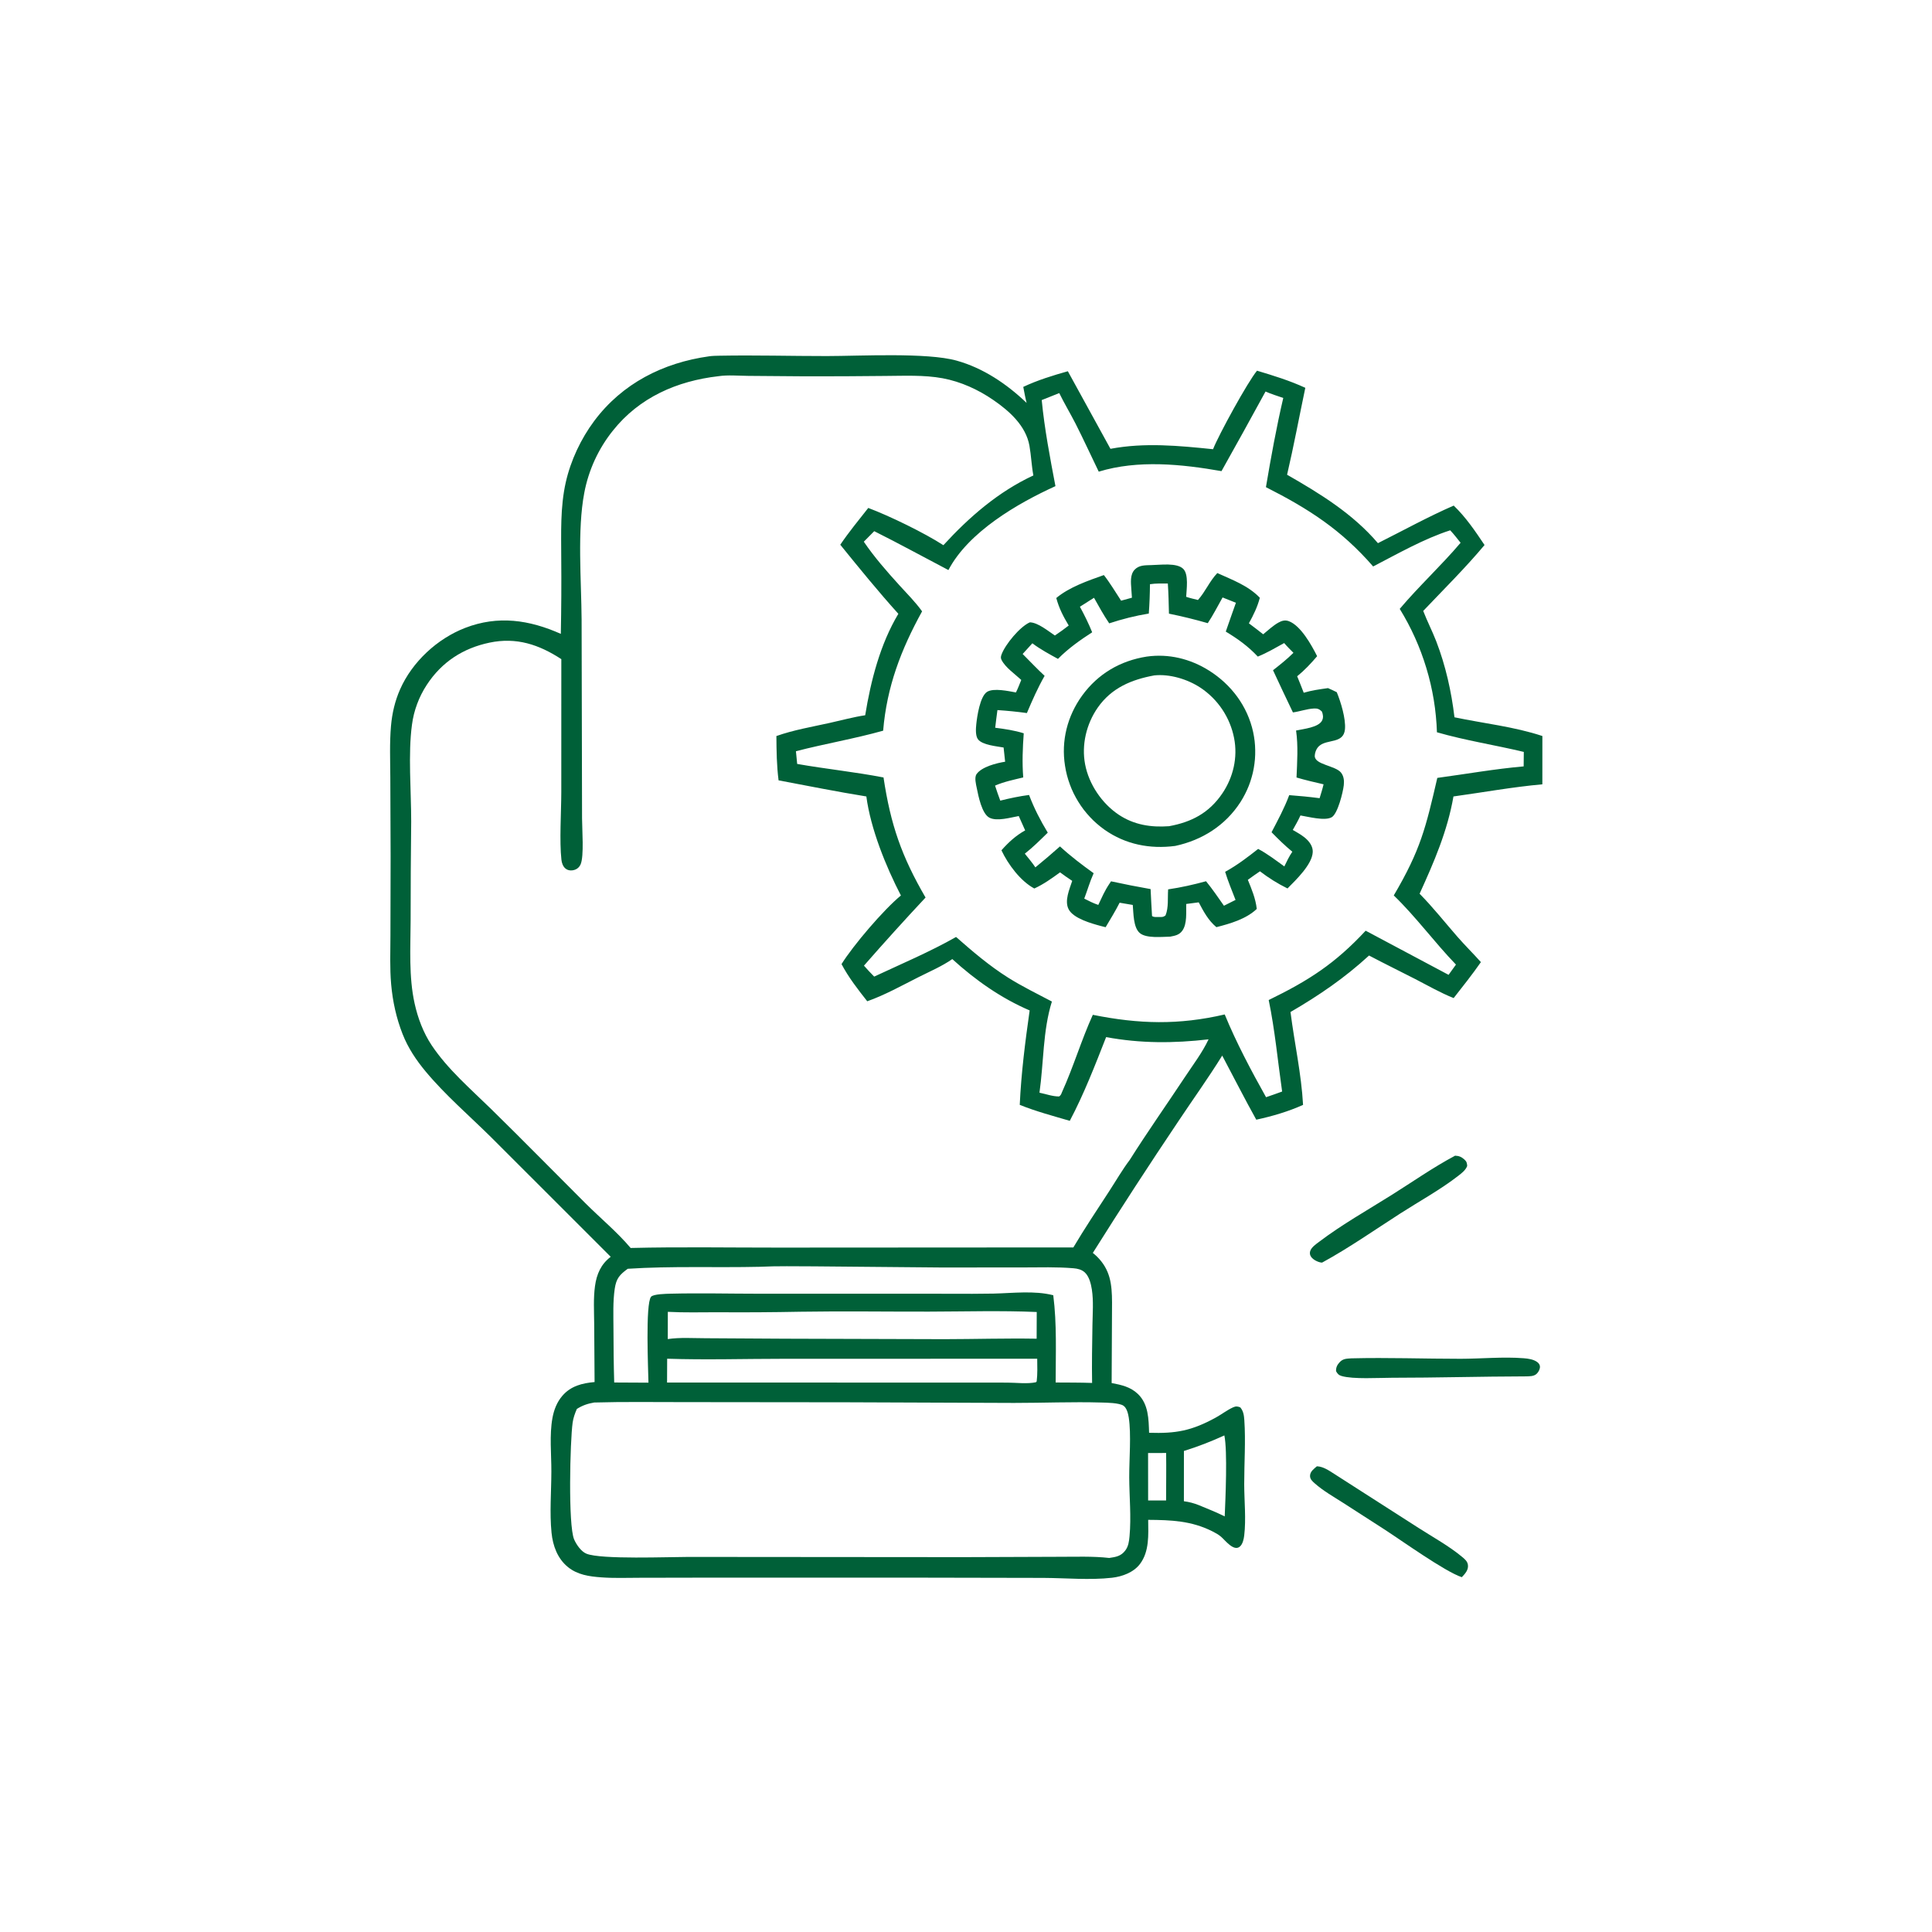 <?xml version="1.0" encoding="UTF-8"?> <svg xmlns="http://www.w3.org/2000/svg" width="78" height="78" viewBox="0 0 78 78" fill="none"><path d="M53.167 59.198C53.422 59.208 53.647 59.366 53.856 59.498L57.266 61.684C57.848 62.058 58.51 62.42 59.04 62.865C59.145 62.953 59.248 63.039 59.265 63.187C59.288 63.388 59.145 63.541 59.017 63.675C58.338 63.453 56.564 62.179 55.879 61.738L54.239 60.682C53.85 60.433 53.427 60.194 53.08 59.888C52.983 59.802 52.882 59.715 52.89 59.571C52.899 59.404 53.051 59.297 53.167 59.198Z" fill="#006038"></path><path d="M58.746 46.658C58.902 46.664 59.002 46.706 59.118 46.809C59.21 46.89 59.229 46.956 59.234 47.075C59.169 47.243 59.021 47.356 58.883 47.464C58.16 48.027 57.306 48.495 56.534 48.991C55.49 49.661 54.467 50.38 53.378 50.974C53.36 50.973 53.341 50.973 53.323 50.97C53.177 50.945 52.959 50.831 52.902 50.685C52.879 50.625 52.879 50.567 52.897 50.508C52.946 50.352 53.137 50.225 53.263 50.13C54.181 49.435 55.203 48.86 56.178 48.248C57.032 47.712 57.854 47.134 58.746 46.658Z" fill="#006038"></path><path d="M54.558 54.84C56.027 54.803 57.496 54.858 58.965 54.858C59.81 54.857 60.677 54.77 61.519 54.836C61.696 54.849 61.902 54.879 62.053 54.983C62.113 55.024 62.168 55.092 62.172 55.167C62.177 55.27 62.122 55.377 62.052 55.451C61.934 55.576 61.748 55.563 61.59 55.568C59.791 55.572 57.991 55.624 56.191 55.624C55.666 55.625 54.625 55.69 54.163 55.553C54.046 55.519 53.997 55.461 53.94 55.358C53.934 55.213 53.983 55.108 54.08 55.002C54.219 54.849 54.363 54.854 54.558 54.84Z" fill="#006038"></path><path d="M28.623 14.386C28.761 14.365 28.913 14.364 29.053 14.361C30.491 14.334 31.939 14.376 33.378 14.375C34.729 14.374 37.423 14.225 38.62 14.559C39.699 14.86 40.645 15.501 41.448 16.267C41.391 16.055 41.355 15.835 41.312 15.62C41.884 15.35 42.505 15.159 43.112 14.988L44.832 18.12C46.211 17.86 47.591 17.994 48.974 18.136C49.199 17.561 50.374 15.415 50.75 14.966C51.424 15.168 52.056 15.362 52.699 15.657C52.453 16.826 52.234 18.003 51.963 19.166C53.304 19.935 54.615 20.739 55.631 21.929C56.644 21.421 57.651 20.865 58.69 20.412C59.179 20.88 59.56 21.444 59.935 22.004C59.161 22.929 58.29 23.79 57.459 24.665C57.619 25.08 57.825 25.478 57.986 25.894C58.364 26.874 58.597 27.917 58.721 28.959C59.905 29.208 61.118 29.334 62.27 29.715L62.269 31.665C61.066 31.773 59.875 31.99 58.68 32.155C58.438 33.553 57.896 34.801 57.313 36.082C57.853 36.63 58.333 37.238 58.838 37.817C59.145 38.169 59.477 38.495 59.788 38.843C59.443 39.34 59.061 39.818 58.688 40.295C58.155 40.084 57.64 39.785 57.129 39.523C56.511 39.205 55.886 38.902 55.272 38.577C54.287 39.482 53.255 40.187 52.101 40.858C52.258 42.102 52.54 43.356 52.608 44.607C52.011 44.877 51.359 45.067 50.719 45.205C50.243 44.35 49.803 43.48 49.344 42.617C48.786 43.518 48.167 44.377 47.58 45.259C46.399 47.016 45.246 48.791 44.12 50.584C44.175 50.627 44.227 50.673 44.278 50.721C44.83 51.261 44.892 51.848 44.896 52.578L44.88 55.837C45.274 55.912 45.643 55.991 45.943 56.281C46.37 56.693 46.373 57.294 46.392 57.845C47.475 57.88 48.106 57.767 49.081 57.233C49.316 57.104 49.534 56.933 49.777 56.821C49.894 56.768 49.957 56.772 50.074 56.82C50.202 56.971 50.224 57.148 50.237 57.34C50.295 58.182 50.231 59.073 50.232 59.92C50.233 60.59 50.312 61.332 50.232 61.994C50.215 62.139 50.171 62.346 50.051 62.444C49.806 62.644 49.463 62.185 49.301 62.046C49.196 61.954 49.073 61.888 48.949 61.825C48.1 61.397 47.283 61.367 46.355 61.36C46.362 61.959 46.407 62.637 46.023 63.143C45.766 63.483 45.308 63.651 44.895 63.698C44.001 63.8 43.025 63.708 42.121 63.704L36.54 63.693L28.393 63.694L25.812 63.699C25.302 63.7 24.784 63.72 24.276 63.682C23.793 63.647 23.317 63.582 22.927 63.265C22.508 62.923 22.319 62.406 22.267 61.882C22.186 61.074 22.258 60.228 22.26 59.416C22.263 58.706 22.177 57.946 22.304 57.246C22.364 56.919 22.485 56.606 22.704 56.352C23.046 55.955 23.506 55.841 24.005 55.797L23.989 53.437C23.985 52.937 23.953 52.415 24.022 51.919C24.088 51.439 24.264 51.038 24.656 50.74L19.831 45.917C18.951 45.047 17.973 44.207 17.184 43.258C16.799 42.795 16.474 42.308 16.253 41.746C15.999 41.098 15.854 40.432 15.792 39.739C15.734 39.083 15.761 38.412 15.763 37.754L15.77 34.572L15.758 31.374C15.754 30.69 15.726 29.994 15.785 29.313C15.83 28.798 15.944 28.303 16.153 27.83C16.643 26.721 17.651 25.786 18.779 25.35C20.105 24.837 21.367 25.023 22.642 25.591C22.662 24.574 22.668 23.557 22.659 22.54C22.657 21.517 22.615 20.475 22.842 19.47C23.041 18.59 23.452 17.716 23.991 16.994C25.126 15.475 26.774 14.646 28.623 14.386ZM29.007 15.188C27.334 15.38 25.811 16.044 24.745 17.385C24.672 17.475 24.602 17.568 24.535 17.663C24.467 17.759 24.403 17.856 24.342 17.955C24.281 18.054 24.223 18.155 24.168 18.257C24.113 18.36 24.061 18.464 24.012 18.57C23.963 18.676 23.918 18.783 23.876 18.892C23.834 19 23.795 19.11 23.76 19.221C23.724 19.332 23.692 19.444 23.664 19.557C23.635 19.67 23.61 19.783 23.589 19.898C23.301 21.401 23.47 23.44 23.481 25.008L23.499 33.044C23.499 33.461 23.586 34.575 23.439 34.9C23.375 35.041 23.254 35.122 23.101 35.139C23.003 35.15 22.907 35.13 22.829 35.065C22.726 34.977 22.68 34.84 22.666 34.709C22.582 33.954 22.659 32.793 22.661 31.983L22.662 26.611C21.756 26.02 20.847 25.718 19.764 25.945C18.691 26.17 17.831 26.728 17.228 27.653C17.189 27.713 17.151 27.774 17.115 27.836C17.079 27.898 17.045 27.962 17.013 28.026C16.98 28.09 16.95 28.155 16.921 28.22C16.893 28.286 16.866 28.353 16.841 28.42C16.816 28.487 16.793 28.555 16.771 28.624C16.75 28.692 16.731 28.762 16.713 28.831C16.696 28.901 16.681 28.971 16.667 29.041C16.654 29.112 16.642 29.183 16.633 29.254C16.471 30.423 16.602 31.945 16.601 33.162C16.586 34.501 16.578 35.839 16.578 37.177C16.573 38.28 16.5 39.431 16.739 40.513C16.869 41.103 17.092 41.697 17.428 42.201C18.075 43.171 19.002 43.965 19.83 44.776C21.11 46.029 22.363 47.31 23.631 48.574C24.23 49.172 24.918 49.741 25.46 50.384C27.44 50.336 29.427 50.37 31.408 50.369L43.334 50.362C43.791 49.592 44.29 48.847 44.778 48.097C45.051 47.677 45.311 47.226 45.612 46.827C46.325 45.697 47.096 44.605 47.834 43.49C48.157 43.001 48.545 42.492 48.793 41.961C47.388 42.123 46.054 42.129 44.657 41.871C44.215 42.999 43.757 44.181 43.19 45.251C42.516 45.053 41.822 44.87 41.17 44.606C41.228 43.33 41.39 42.057 41.57 40.794C40.413 40.298 39.376 39.567 38.447 38.721C38.027 39.013 37.532 39.224 37.075 39.454C36.401 39.794 35.725 40.172 35.013 40.424C34.64 39.95 34.255 39.458 33.975 38.923C34.456 38.153 35.676 36.725 36.372 36.153C35.769 34.991 35.148 33.458 34.977 32.155C33.795 31.965 32.61 31.726 31.433 31.505C31.357 30.91 31.349 30.315 31.345 29.716C32.036 29.471 32.781 29.345 33.497 29.186C33.97 29.082 34.453 28.948 34.93 28.877C35.158 27.476 35.535 26.006 36.269 24.781C35.454 23.878 34.69 22.937 33.924 21.992C34.273 21.478 34.67 20.995 35.054 20.507C35.908 20.827 37.32 21.514 38.087 22.011C39.134 20.87 40.304 19.853 41.72 19.195C41.645 18.797 41.632 18.392 41.561 17.995C41.418 17.188 40.75 16.594 40.103 16.149C39.493 15.729 38.79 15.408 38.06 15.272C37.297 15.131 36.496 15.175 35.723 15.178C34.649 15.19 33.575 15.195 32.501 15.193L30.211 15.175C29.825 15.172 29.386 15.131 29.007 15.188ZM51.093 15.807C50.507 16.882 49.914 17.953 49.315 19.021C47.712 18.739 45.941 18.557 44.359 19.042C44.044 18.394 43.746 17.738 43.419 17.096C43.208 16.684 42.967 16.285 42.765 15.87L42.057 16.152C42.169 17.313 42.393 18.483 42.611 19.627C41.078 20.324 39.098 21.474 38.29 23.015C37.291 22.492 36.304 21.949 35.295 21.445L34.874 21.87C35.302 22.498 35.804 23.071 36.314 23.632C36.625 23.973 36.958 24.306 37.227 24.682C36.375 26.228 35.803 27.727 35.655 29.5C34.494 29.826 33.302 30.026 32.134 30.329L32.184 30.842C33.343 31.046 34.514 31.165 35.67 31.388C35.959 33.309 36.403 34.576 37.367 36.236C36.523 37.139 35.694 38.055 34.88 38.986C35.015 39.136 35.149 39.286 35.293 39.428C36.39 38.915 37.546 38.427 38.599 37.828C39.271 38.418 39.937 38.988 40.696 39.467C41.263 39.824 41.875 40.122 42.468 40.435C42.1 41.606 42.139 42.909 41.966 44.115C42.225 44.168 42.497 44.269 42.76 44.267C42.829 44.218 42.844 44.175 42.874 44.096C43.338 43.075 43.657 41.989 44.12 40.971C45.983 41.346 47.585 41.389 49.445 40.956C49.909 42.087 50.516 43.23 51.114 44.297C51.33 44.221 51.549 44.15 51.763 44.068C51.587 42.838 51.473 41.591 51.221 40.374C52.844 39.583 53.898 38.905 55.135 37.575L58.483 39.357L58.781 38.943C57.915 38.046 57.164 37.013 56.27 36.151C57.355 34.31 57.564 33.409 58.028 31.406C59.183 31.25 60.353 31.043 61.514 30.941L61.52 30.357C60.356 30.078 59.164 29.896 58.013 29.564C58.009 29.455 58.004 29.345 57.997 29.236C57.99 29.127 57.981 29.017 57.97 28.908C57.959 28.799 57.947 28.69 57.933 28.581C57.918 28.473 57.902 28.364 57.885 28.256C57.867 28.148 57.847 28.04 57.826 27.932C57.805 27.825 57.782 27.717 57.757 27.611C57.732 27.504 57.706 27.397 57.677 27.291C57.649 27.185 57.619 27.08 57.587 26.975C57.556 26.87 57.523 26.765 57.487 26.662C57.452 26.558 57.416 26.454 57.377 26.352C57.339 26.249 57.299 26.147 57.257 26.046C57.215 25.944 57.172 25.843 57.127 25.744C57.082 25.643 57.035 25.544 56.987 25.446C56.939 25.347 56.889 25.25 56.838 25.153C56.786 25.056 56.733 24.96 56.679 24.865C56.624 24.77 56.568 24.675 56.511 24.582C57.291 23.658 58.187 22.835 58.968 21.913C58.831 21.743 58.699 21.568 58.549 21.41C57.493 21.749 56.424 22.359 55.438 22.87C54.152 21.39 52.836 20.543 51.109 19.668C51.313 18.464 51.531 17.256 51.809 16.067C51.573 15.983 51.321 15.91 51.093 15.807ZM23.989 56.623C23.727 56.668 23.516 56.739 23.289 56.883C23.209 57.069 23.146 57.24 23.118 57.442C23.016 58.175 22.932 61.575 23.179 62.15C23.267 62.355 23.461 62.64 23.676 62.727C24.267 62.968 27.016 62.856 27.794 62.857L38.891 62.866L42.736 62.852C43.406 62.854 44.117 62.823 44.783 62.899C45.053 62.859 45.257 62.829 45.432 62.596C45.559 62.428 45.583 62.228 45.602 62.024C45.675 61.238 45.594 60.437 45.59 59.648C45.587 58.927 45.676 57.901 45.571 57.23C45.548 57.083 45.492 56.841 45.355 56.751C45.178 56.635 44.682 56.63 44.471 56.624C43.295 56.589 42.114 56.641 40.937 56.64L34.189 56.614L27.534 56.607C26.354 56.608 25.169 56.589 23.989 56.623ZM30.657 51.144C28.892 51.184 27.105 51.109 25.344 51.224C25.014 51.465 24.88 51.614 24.818 52.033C24.742 52.547 24.765 53.108 24.767 53.628C24.77 54.356 24.775 55.087 24.797 55.815L26.18 55.822C26.172 55.339 26.052 52.641 26.284 52.355C26.375 52.242 26.915 52.234 27.06 52.23C28.252 52.2 29.452 52.231 30.645 52.231L38.401 52.232C38.971 52.237 39.542 52.235 40.113 52.226C40.896 52.208 41.76 52.097 42.523 52.292C42.672 53.455 42.62 54.644 42.62 55.815C43.11 55.819 43.602 55.815 44.091 55.833C44.077 55.053 44.093 54.271 44.105 53.491C44.112 53.019 44.153 52.527 44.081 52.059C44.045 51.829 43.972 51.529 43.792 51.367C43.666 51.254 43.505 51.217 43.341 51.203C42.67 51.146 41.986 51.169 41.313 51.17L38 51.172L32.867 51.126C32.133 51.126 31.391 51.107 30.657 51.144ZM26.962 52.962L26.96 54.062C27.457 53.988 27.994 54.028 28.497 54.028L31.689 54.047L38.129 54.066C39.368 54.064 40.613 54.026 41.852 54.047L41.856 52.969C40.411 52.907 38.949 52.951 37.502 52.954C35.778 52.958 34.05 52.93 32.325 52.958C31.2 52.98 30.075 52.987 28.949 52.979C28.289 52.979 27.621 52.998 26.962 52.962ZM26.935 54.855L26.931 55.816L37.975 55.819L40.658 55.82C41.02 55.82 41.475 55.881 41.823 55.805L41.854 55.77C41.891 55.462 41.878 55.165 41.875 54.856L31.636 54.858C30.074 54.858 28.495 54.907 26.935 54.855ZM49.431 57.952C48.892 58.198 48.364 58.404 47.798 58.579L47.797 60.609C48.01 60.637 48.201 60.688 48.401 60.767C48.751 60.912 49.105 61.052 49.445 61.221C49.477 60.481 49.561 58.589 49.431 57.952ZM46.351 58.662L46.353 60.578L47.078 60.577C47.079 59.939 47.089 59.299 47.08 58.661L46.351 58.662Z" fill="#006038"></path><path d="M46.49 22.814C46.84 22.809 47.517 22.707 47.775 22.971C47.996 23.198 47.903 23.799 47.889 24.095C48.044 24.148 48.206 24.183 48.365 24.223C48.666 23.888 48.833 23.461 49.147 23.136C49.757 23.414 50.389 23.64 50.863 24.133C50.768 24.502 50.604 24.833 50.421 25.165C50.615 25.309 50.808 25.457 50.998 25.608C51.191 25.451 51.394 25.259 51.611 25.137C51.745 25.062 51.877 25.022 52.027 25.076C52.516 25.252 52.955 26.054 53.176 26.492C52.924 26.789 52.673 27.056 52.37 27.303C52.461 27.523 52.55 27.745 52.635 27.968C52.955 27.872 53.284 27.828 53.615 27.781C53.735 27.83 53.852 27.89 53.969 27.946C54.131 28.34 54.338 29.013 54.3 29.439C54.246 30.037 53.595 29.828 53.263 30.113C53.151 30.209 53.088 30.367 53.081 30.512C53.063 30.874 53.914 30.906 54.141 31.193C54.256 31.339 54.272 31.524 54.252 31.702C54.221 31.982 54.009 32.851 53.766 32.993C53.489 33.155 52.82 32.973 52.503 32.922C52.411 33.124 52.303 33.314 52.193 33.507C52.397 33.626 52.621 33.744 52.785 33.916C52.91 34.047 53.005 34.208 52.999 34.395C52.983 34.898 52.312 35.533 51.98 35.869C51.581 35.673 51.221 35.446 50.868 35.177C50.703 35.288 50.54 35.403 50.379 35.521C50.538 35.914 50.691 36.272 50.739 36.696C50.308 37.105 49.67 37.289 49.109 37.432C48.782 37.16 48.59 36.799 48.396 36.43L47.89 36.496C47.884 36.828 47.933 37.293 47.735 37.572C47.611 37.747 47.444 37.777 47.244 37.815C46.911 37.82 46.28 37.893 46.017 37.67C45.75 37.444 45.764 36.864 45.733 36.535L45.202 36.445C45.031 36.784 44.83 37.108 44.637 37.434C44.574 37.419 44.51 37.403 44.447 37.386C44.061 37.282 43.338 37.081 43.145 36.712C42.965 36.369 43.179 35.901 43.288 35.563C43.121 35.453 42.958 35.339 42.797 35.219C42.464 35.461 42.133 35.7 41.758 35.871C41.199 35.573 40.697 34.894 40.431 34.329C40.704 34.017 41.023 33.724 41.389 33.526L41.13 32.946C40.803 33.003 40.251 33.171 39.945 33.012C39.639 32.854 39.499 32.135 39.436 31.823C39.404 31.665 39.33 31.388 39.428 31.251C39.637 30.956 40.239 30.806 40.58 30.753L40.518 30.179C40.239 30.128 39.663 30.081 39.484 29.848C39.375 29.703 39.398 29.406 39.415 29.24C39.447 28.924 39.566 28.113 39.851 27.932C40.113 27.767 40.721 27.903 41.016 27.956C41.098 27.793 41.162 27.619 41.231 27.451C40.98 27.215 40.587 26.949 40.434 26.641C40.395 26.562 40.406 26.504 40.435 26.424C40.585 26.016 41.178 25.299 41.578 25.125C41.907 25.133 42.317 25.479 42.589 25.657C42.78 25.529 42.966 25.395 43.147 25.254C42.925 24.882 42.758 24.562 42.645 24.143C43.176 23.7 43.922 23.446 44.566 23.217C44.82 23.541 45.035 23.907 45.262 24.251L45.699 24.131C45.69 24.016 45.682 23.901 45.675 23.786C45.658 23.532 45.616 23.201 45.808 23C45.994 22.805 46.242 22.824 46.49 22.814ZM47.149 23.559C46.908 23.558 46.666 23.549 46.427 23.586C46.424 23.983 46.409 24.375 46.38 24.771C45.83 24.861 45.312 24.992 44.782 25.166C44.556 24.834 44.364 24.483 44.168 24.134L43.599 24.495C43.782 24.834 43.949 25.169 44.094 25.527C43.603 25.845 43.125 26.183 42.713 26.601C42.363 26.409 41.998 26.212 41.679 25.972L41.287 26.403C41.581 26.697 41.869 27.005 42.174 27.286C41.898 27.768 41.675 28.277 41.458 28.788C41.063 28.733 40.667 28.694 40.269 28.668C40.239 28.905 40.204 29.143 40.179 29.381C40.57 29.431 40.954 29.487 41.331 29.605C41.288 30.204 41.263 30.786 41.311 31.387C40.928 31.48 40.536 31.559 40.173 31.717C40.239 31.921 40.307 32.123 40.384 32.324C40.769 32.227 41.153 32.146 41.546 32.095C41.752 32.638 42.001 33.12 42.301 33.616C42.002 33.909 41.705 34.206 41.375 34.465C41.519 34.646 41.673 34.825 41.801 35.018C42.138 34.743 42.469 34.461 42.794 34.172C43.223 34.567 43.681 34.914 44.154 35.254C44.001 35.592 43.905 35.936 43.774 36.28C43.961 36.375 44.142 36.467 44.341 36.534C44.476 36.249 44.602 35.959 44.778 35.698L44.856 35.581C45.386 35.696 45.919 35.801 46.453 35.895C46.469 36.258 46.489 36.62 46.511 36.983C46.587 37.036 46.673 37.02 46.765 37.023C46.892 37.019 46.956 37.039 47.056 36.956C47.186 36.635 47.135 36.25 47.161 35.906C47.681 35.83 48.184 35.716 48.691 35.578C48.95 35.894 49.179 36.233 49.414 36.567L49.882 36.332C49.739 35.957 49.578 35.582 49.462 35.198C49.944 34.933 50.365 34.612 50.795 34.273C51.168 34.469 51.51 34.734 51.852 34.98C51.951 34.776 52.046 34.573 52.175 34.386C51.875 34.141 51.607 33.876 51.336 33.6C51.593 33.107 51.856 32.624 52.049 32.102C52.459 32.132 52.868 32.172 53.276 32.225C53.333 32.039 53.392 31.855 53.436 31.665C53.07 31.581 52.705 31.496 52.344 31.39C52.37 30.76 52.415 30.119 52.326 29.493C52.613 29.43 53.237 29.372 53.377 29.087C53.436 28.969 53.415 28.843 53.368 28.726C53.264 28.628 53.193 28.596 53.048 28.604C52.767 28.618 52.481 28.724 52.199 28.762C51.927 28.196 51.659 27.628 51.395 27.059C51.681 26.835 51.961 26.613 52.22 26.356C52.093 26.227 51.963 26.1 51.845 25.962C51.498 26.153 51.149 26.36 50.781 26.508C50.389 26.091 49.977 25.794 49.488 25.499C49.619 25.108 49.763 24.724 49.897 24.335L49.359 24.121C49.164 24.465 48.98 24.83 48.761 25.159C48.244 25.01 47.721 24.882 47.194 24.775C47.184 24.369 47.176 23.964 47.149 23.559Z" fill="#006038"></path><path d="M46.297 26.508C47.187 26.384 48.055 26.597 48.811 27.072C49.71 27.637 50.365 28.51 50.593 29.555C50.605 29.615 50.617 29.675 50.627 29.736C50.637 29.797 50.645 29.857 50.653 29.918C50.66 29.979 50.665 30.041 50.669 30.102C50.673 30.163 50.675 30.224 50.676 30.286C50.678 30.347 50.677 30.409 50.675 30.47C50.673 30.531 50.67 30.593 50.665 30.654C50.66 30.715 50.653 30.776 50.645 30.837C50.637 30.898 50.628 30.959 50.617 31.019C50.606 31.079 50.593 31.14 50.58 31.2C50.566 31.259 50.55 31.319 50.533 31.378C50.517 31.437 50.498 31.495 50.479 31.554C50.459 31.612 50.438 31.669 50.416 31.727C50.393 31.784 50.369 31.84 50.344 31.896C50.319 31.952 50.292 32.008 50.264 32.062C50.236 32.117 50.207 32.171 50.176 32.224C50.145 32.277 50.114 32.33 50.081 32.382C49.473 33.325 48.536 33.918 47.449 34.152C46.428 34.287 45.437 34.093 44.59 33.496C44.537 33.458 44.485 33.419 44.434 33.379C44.383 33.339 44.334 33.298 44.285 33.255C44.236 33.213 44.188 33.169 44.141 33.124C44.095 33.079 44.049 33.032 44.005 32.985C43.961 32.938 43.917 32.89 43.876 32.84C43.834 32.791 43.793 32.74 43.753 32.689C43.714 32.637 43.676 32.585 43.639 32.531C43.602 32.478 43.567 32.424 43.533 32.368C43.499 32.313 43.466 32.257 43.435 32.2C43.403 32.144 43.374 32.086 43.345 32.028C43.317 31.97 43.29 31.91 43.264 31.851C43.239 31.791 43.215 31.731 43.193 31.67C43.17 31.609 43.149 31.548 43.13 31.486C43.11 31.424 43.093 31.362 43.076 31.299C43.06 31.236 43.045 31.173 43.032 31.109C43.019 31.046 43.008 30.982 42.998 30.918C42.836 29.909 43.093 28.904 43.69 28.081C44.328 27.202 45.231 26.675 46.297 26.508ZM46.601 27.268C45.676 27.438 44.871 27.775 44.317 28.571C43.861 29.226 43.658 30.072 43.809 30.859C43.961 31.661 44.486 32.437 45.163 32.89C45.78 33.303 46.469 33.41 47.197 33.356C48.106 33.19 48.809 32.823 49.342 32.042C49.79 31.386 49.977 30.582 49.824 29.799C49.814 29.748 49.803 29.697 49.79 29.646C49.778 29.596 49.764 29.545 49.749 29.495C49.734 29.445 49.718 29.395 49.7 29.346C49.682 29.297 49.664 29.248 49.644 29.2C49.624 29.151 49.603 29.104 49.581 29.056C49.558 29.009 49.535 28.962 49.51 28.916C49.486 28.87 49.46 28.824 49.433 28.779C49.407 28.735 49.379 28.69 49.35 28.647C49.321 28.603 49.291 28.561 49.26 28.519C49.228 28.477 49.196 28.435 49.163 28.395C49.13 28.355 49.096 28.315 49.061 28.276C49.026 28.237 48.99 28.2 48.953 28.163C48.916 28.126 48.878 28.09 48.839 28.055C48.8 28.02 48.761 27.985 48.72 27.952C48.68 27.919 48.639 27.887 48.597 27.856C48.555 27.825 48.512 27.795 48.468 27.766C47.949 27.422 47.227 27.202 46.601 27.268Z" fill="#006038"></path></svg> 